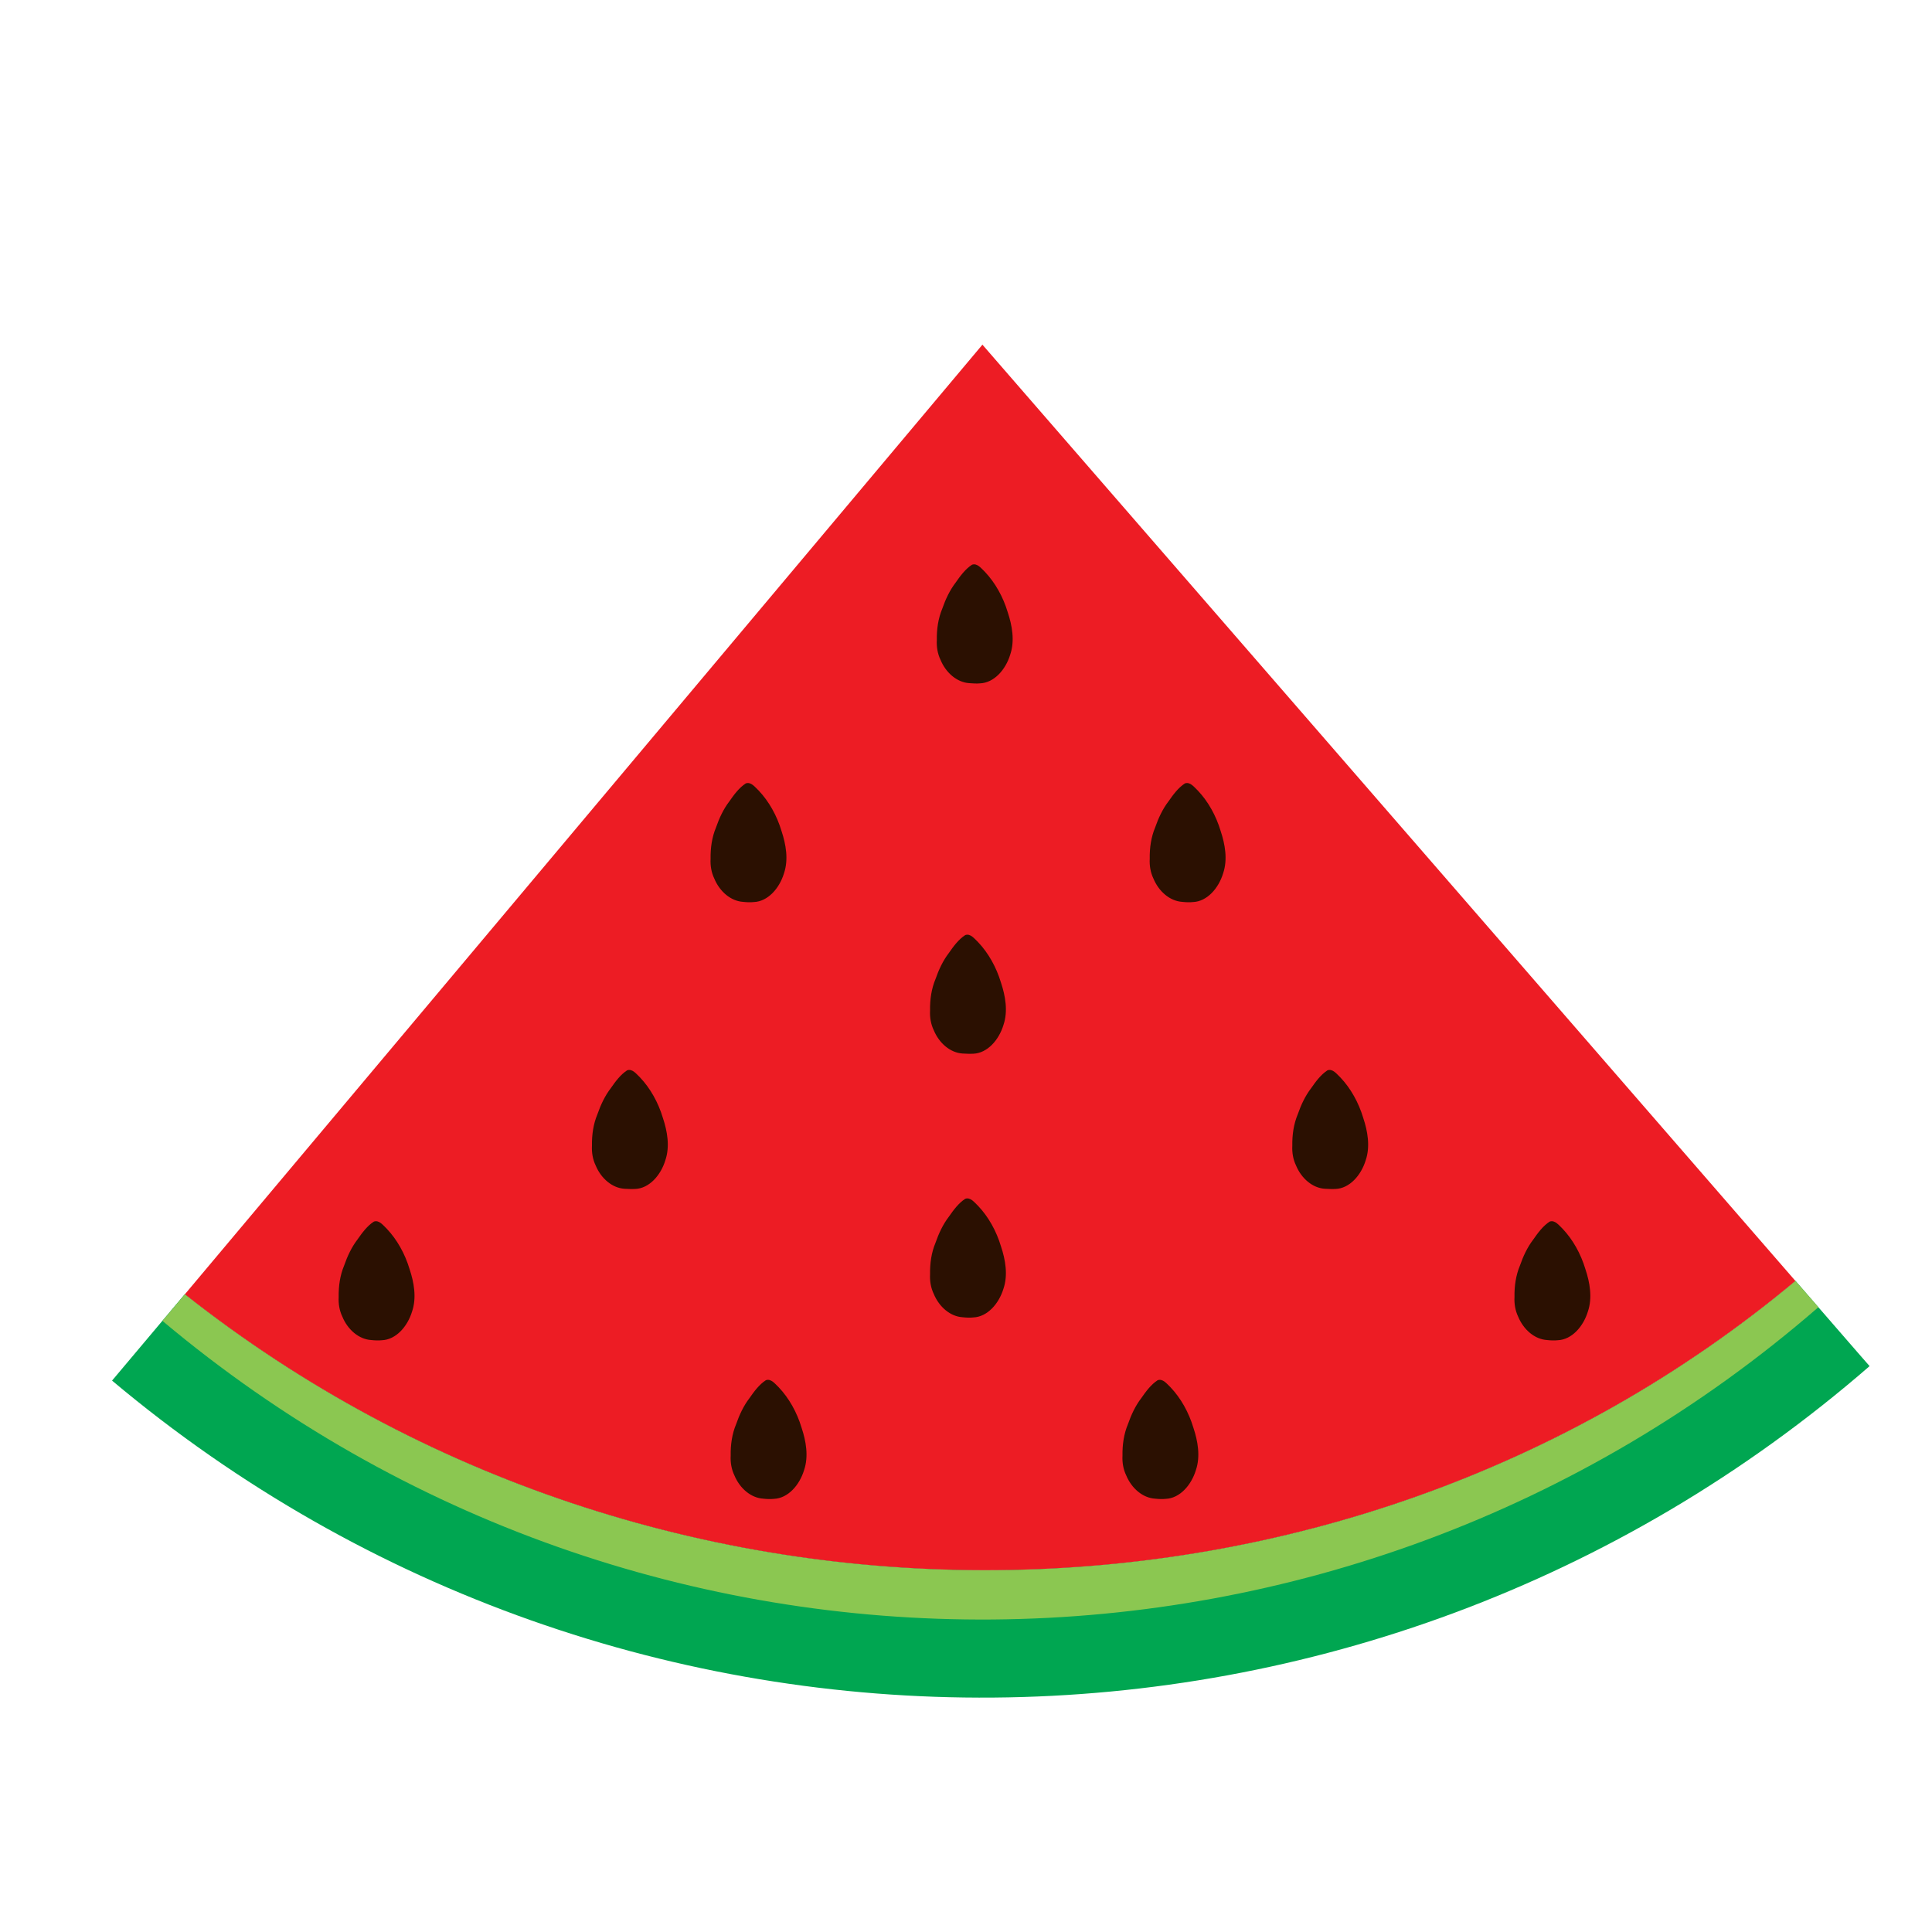 <?xml version="1.0" encoding="utf-8"?>
<!-- Generator: Adobe Illustrator 19.1.0, SVG Export Plug-In . SVG Version: 6.00 Build 0)  -->
<svg version="1.1" id="Layer_1" xmlns="http://www.w3.org/2000/svg" xmlns:xlink="http://www.w3.org/1999/xlink" x="0px" y="0px"
	 width="1000px" height="1000px" viewBox="248 -176 1000 1000" style="enable-background:new 248 -176 1000 1000;"
	 xml:space="preserve">
<style type="text/css">
	.st0{fill:#00A651;}
	.st1{fill:#8BC751;}
	.st2{fill:#ED1C24;}
	.st3{fill:#2B1001;}
</style>
<g>
	<path class="st0" d="M1177.3,486.9c0,0-1,0.9-1.4,1.2c-236.4,196.1-588.8,198-832.2,5.7L306,538.6
		c263.8,221.6,649.6,218.4,909.7-7.5C1215.7,531.2,1177.3,486.9,1177.3,486.9z"/>
	<path class="st1" d="M1177.3,487c-236.4,197.3-589.8,199.6-833.6,6.9l-11.6,13.8c248.6,208.8,612,205.7,857.1-7.1L1177.3,487z"/>
	<path class="st2" d="M756.5,2.4L756.5,2.4L343.7,493.9c243.8,192.7,597.2,190.4,833.6-6.9L756.5,2.4z"/>
	<path class="st3" d="M749.7,177.6c-6.3-0.4-12.1-5.3-14.9-12.1c-1.5-3.1-2.1-6.7-1.9-10.2c-0.1-5.6,0.7-11.2,2.8-16.2
		c1.7-4.9,3.9-9.6,6.9-13.5c2.5-3.6,5.1-7.1,8.5-9.3c2.7-1,4.8,1.9,6.7,3.7c5.3,5.6,9.4,12.9,11.8,20.9c2.3,6.9,3.7,14.8,1.3,21.9
		c-2.4,7.9-8.4,14.6-15.6,14.9C753.4,177.9,751.5,177.7,749.7,177.6L749.7,177.6z M632.6,290.8c-6.3-0.4-12.1-5.3-14.9-12.1
		c-1.5-3.1-2.1-6.7-1.9-10.2c-0.1-5.6,0.7-11.2,2.8-16.2c1.7-4.9,3.9-9.6,6.9-13.5c2.5-3.6,5.1-7.1,8.5-9.3c2.7-1,4.8,1.9,6.7,3.7
		c5.3,5.6,9.4,12.9,11.8,20.9c2.3,6.9,3.7,14.8,1.3,21.9c-2.4,7.9-8.4,14.6-15.6,14.9C636.3,291.1,634.4,291,632.6,290.8
		L632.6,290.8z M859.9,290.8c-6.3-0.4-12.1-5.3-14.9-12.1c-1.5-3.1-2.1-6.7-1.9-10.2c-0.1-5.6,0.7-11.2,2.8-16.2
		c1.7-4.9,3.9-9.6,6.9-13.5c2.5-3.6,5.1-7.1,8.5-9.3c2.7-1,4.8,1.9,6.7,3.7c5.3,5.6,9.4,12.9,11.8,20.9c2.3,6.9,3.7,14.8,1.3,21.9
		c-2.4,7.9-8.4,14.6-15.6,14.9C863.6,291.1,861.8,291,859.9,290.8L859.9,290.8z M440.1,517.6c-6.3-0.4-12.1-5.3-14.9-12.1
		c-1.5-3.1-2.1-6.7-1.9-10.2c-0.1-5.6,0.7-11.2,2.8-16.2c1.7-4.9,3.9-9.6,6.9-13.5c2.5-3.6,5.1-7.1,8.5-9.3c2.7-1,4.8,1.9,6.7,3.7
		c5.3,5.6,9.4,12.9,11.8,20.9c2.3,6.9,3.7,14.8,1.3,21.9c-2.4,7.9-8.4,14.6-15.6,14.9C443.9,517.9,442,517.8,440.1,517.6
		L440.1,517.6z M933.7,439.3c-6.3-0.4-12.1-5.3-14.9-12.1c-1.5-3.1-2.1-6.7-1.9-10.2c-0.1-5.6,0.7-11.2,2.8-16.2
		c1.7-4.9,3.9-9.6,6.9-13.5c2.5-3.6,5.1-7.1,8.5-9.3c2.7-1,4.8,1.9,6.7,3.7c5.3,5.6,9.4,12.9,11.8,20.9c2.3,6.9,3.7,14.8,1.3,21.9
		c-2.4,7.9-8.4,14.6-15.6,14.9C937.5,439.5,935.6,439.4,933.7,439.3L933.7,439.3z M845.8,599.7c-6.3-0.4-12.1-5.3-14.9-12.1
		c-1.5-3.1-2.1-6.7-1.9-10.2c-0.1-5.6,0.7-11.2,2.8-16.2c1.7-4.9,3.9-9.6,6.9-13.5c2.5-3.6,5.1-7.1,8.5-9.3c2.7-1,4.8,1.9,6.7,3.7
		c5.3,5.6,9.4,12.9,11.8,20.9c2.3,6.9,3.7,14.8,1.3,21.9c-2.4,7.9-8.4,14.6-15.6,14.9C849.6,600,847.7,599.9,845.8,599.7
		L845.8,599.7z M643,599.7c-6.3-0.4-12.1-5.3-14.9-12.1c-1.5-3.1-2.1-6.7-1.9-10.2c-0.1-5.6,0.7-11.2,2.8-16.2
		c1.7-4.9,3.9-9.6,6.9-13.5c2.5-3.6,5.1-7.1,8.5-9.3c2.7-1,4.8,1.9,6.7,3.7c5.3,5.6,9.4,12.9,11.8,20.9c2.3,6.9,3.7,14.8,1.3,21.9
		c-2.4,7.9-8.4,14.6-15.6,14.9C646.7,600,644.8,599.9,643,599.7L643,599.7z M571.2,439.3c-6.3-0.4-12.1-5.3-14.9-12.1
		c-1.5-3.1-2.1-6.7-1.9-10.2c-0.1-5.6,0.7-11.2,2.8-16.2c1.7-4.9,3.9-9.6,6.9-13.5c2.5-3.6,5.1-7.1,8.5-9.3c2.7-1,4.8,1.9,6.7,3.7
		c5.3,5.6,9.4,12.9,11.8,20.9c2.3,6.9,3.7,14.8,1.3,21.9c-2.4,7.9-8.4,14.6-15.6,14.9C574.9,439.5,573,439.4,571.2,439.3
		L571.2,439.3z M1048.7,517.6c-6.3-0.4-12.1-5.3-14.9-12.1c-1.5-3.1-2.1-6.7-1.9-10.2c-0.1-5.6,0.7-11.2,2.8-16.2
		c1.7-4.9,3.9-9.6,6.9-13.5c2.5-3.6,5.1-7.1,8.5-9.3c2.7-1,4.8,1.9,6.7,3.7c5.3,5.6,9.4,12.9,11.8,20.9c2.3,6.9,3.7,14.8,1.3,21.9
		c-2.4,7.9-8.4,14.6-15.6,14.9C1052.4,517.9,1050.5,517.8,1048.7,517.6L1048.7,517.6z M746.2,369.3c-6.3-0.4-12.1-5.3-14.9-12.1
		c-1.5-3.1-2.1-6.7-1.9-10.2c-0.1-5.6,0.7-11.2,2.8-16.2c1.7-4.9,3.9-9.6,6.9-13.5c2.5-3.6,5.1-7.1,8.5-9.3c2.7-1,4.8,1.9,6.7,3.7
		c5.3,5.6,9.4,12.9,11.8,20.9c2.3,6.9,3.7,14.8,1.3,21.9c-2.4,7.9-8.4,14.6-15.6,14.9C750,369.5,748.1,369.4,746.2,369.3
		L746.2,369.3z M746.2,505.8c-6.3-0.4-12.1-5.3-14.9-12.1c-1.5-3.1-2.1-6.7-1.9-10.2c-0.1-5.6,0.7-11.2,2.8-16.2
		c1.7-4.9,3.9-9.6,6.9-13.5c2.5-3.6,5.1-7.1,8.5-9.3c2.7-1,4.8,1.9,6.7,3.7c5.3,5.6,9.4,12.9,11.8,20.9c2.3,6.9,3.7,14.8,1.3,21.9
		c-2.4,7.9-8.4,14.6-15.6,14.9C750,506.1,748.1,506,746.2,505.8L746.2,505.8z"/>
</g>
</svg>
